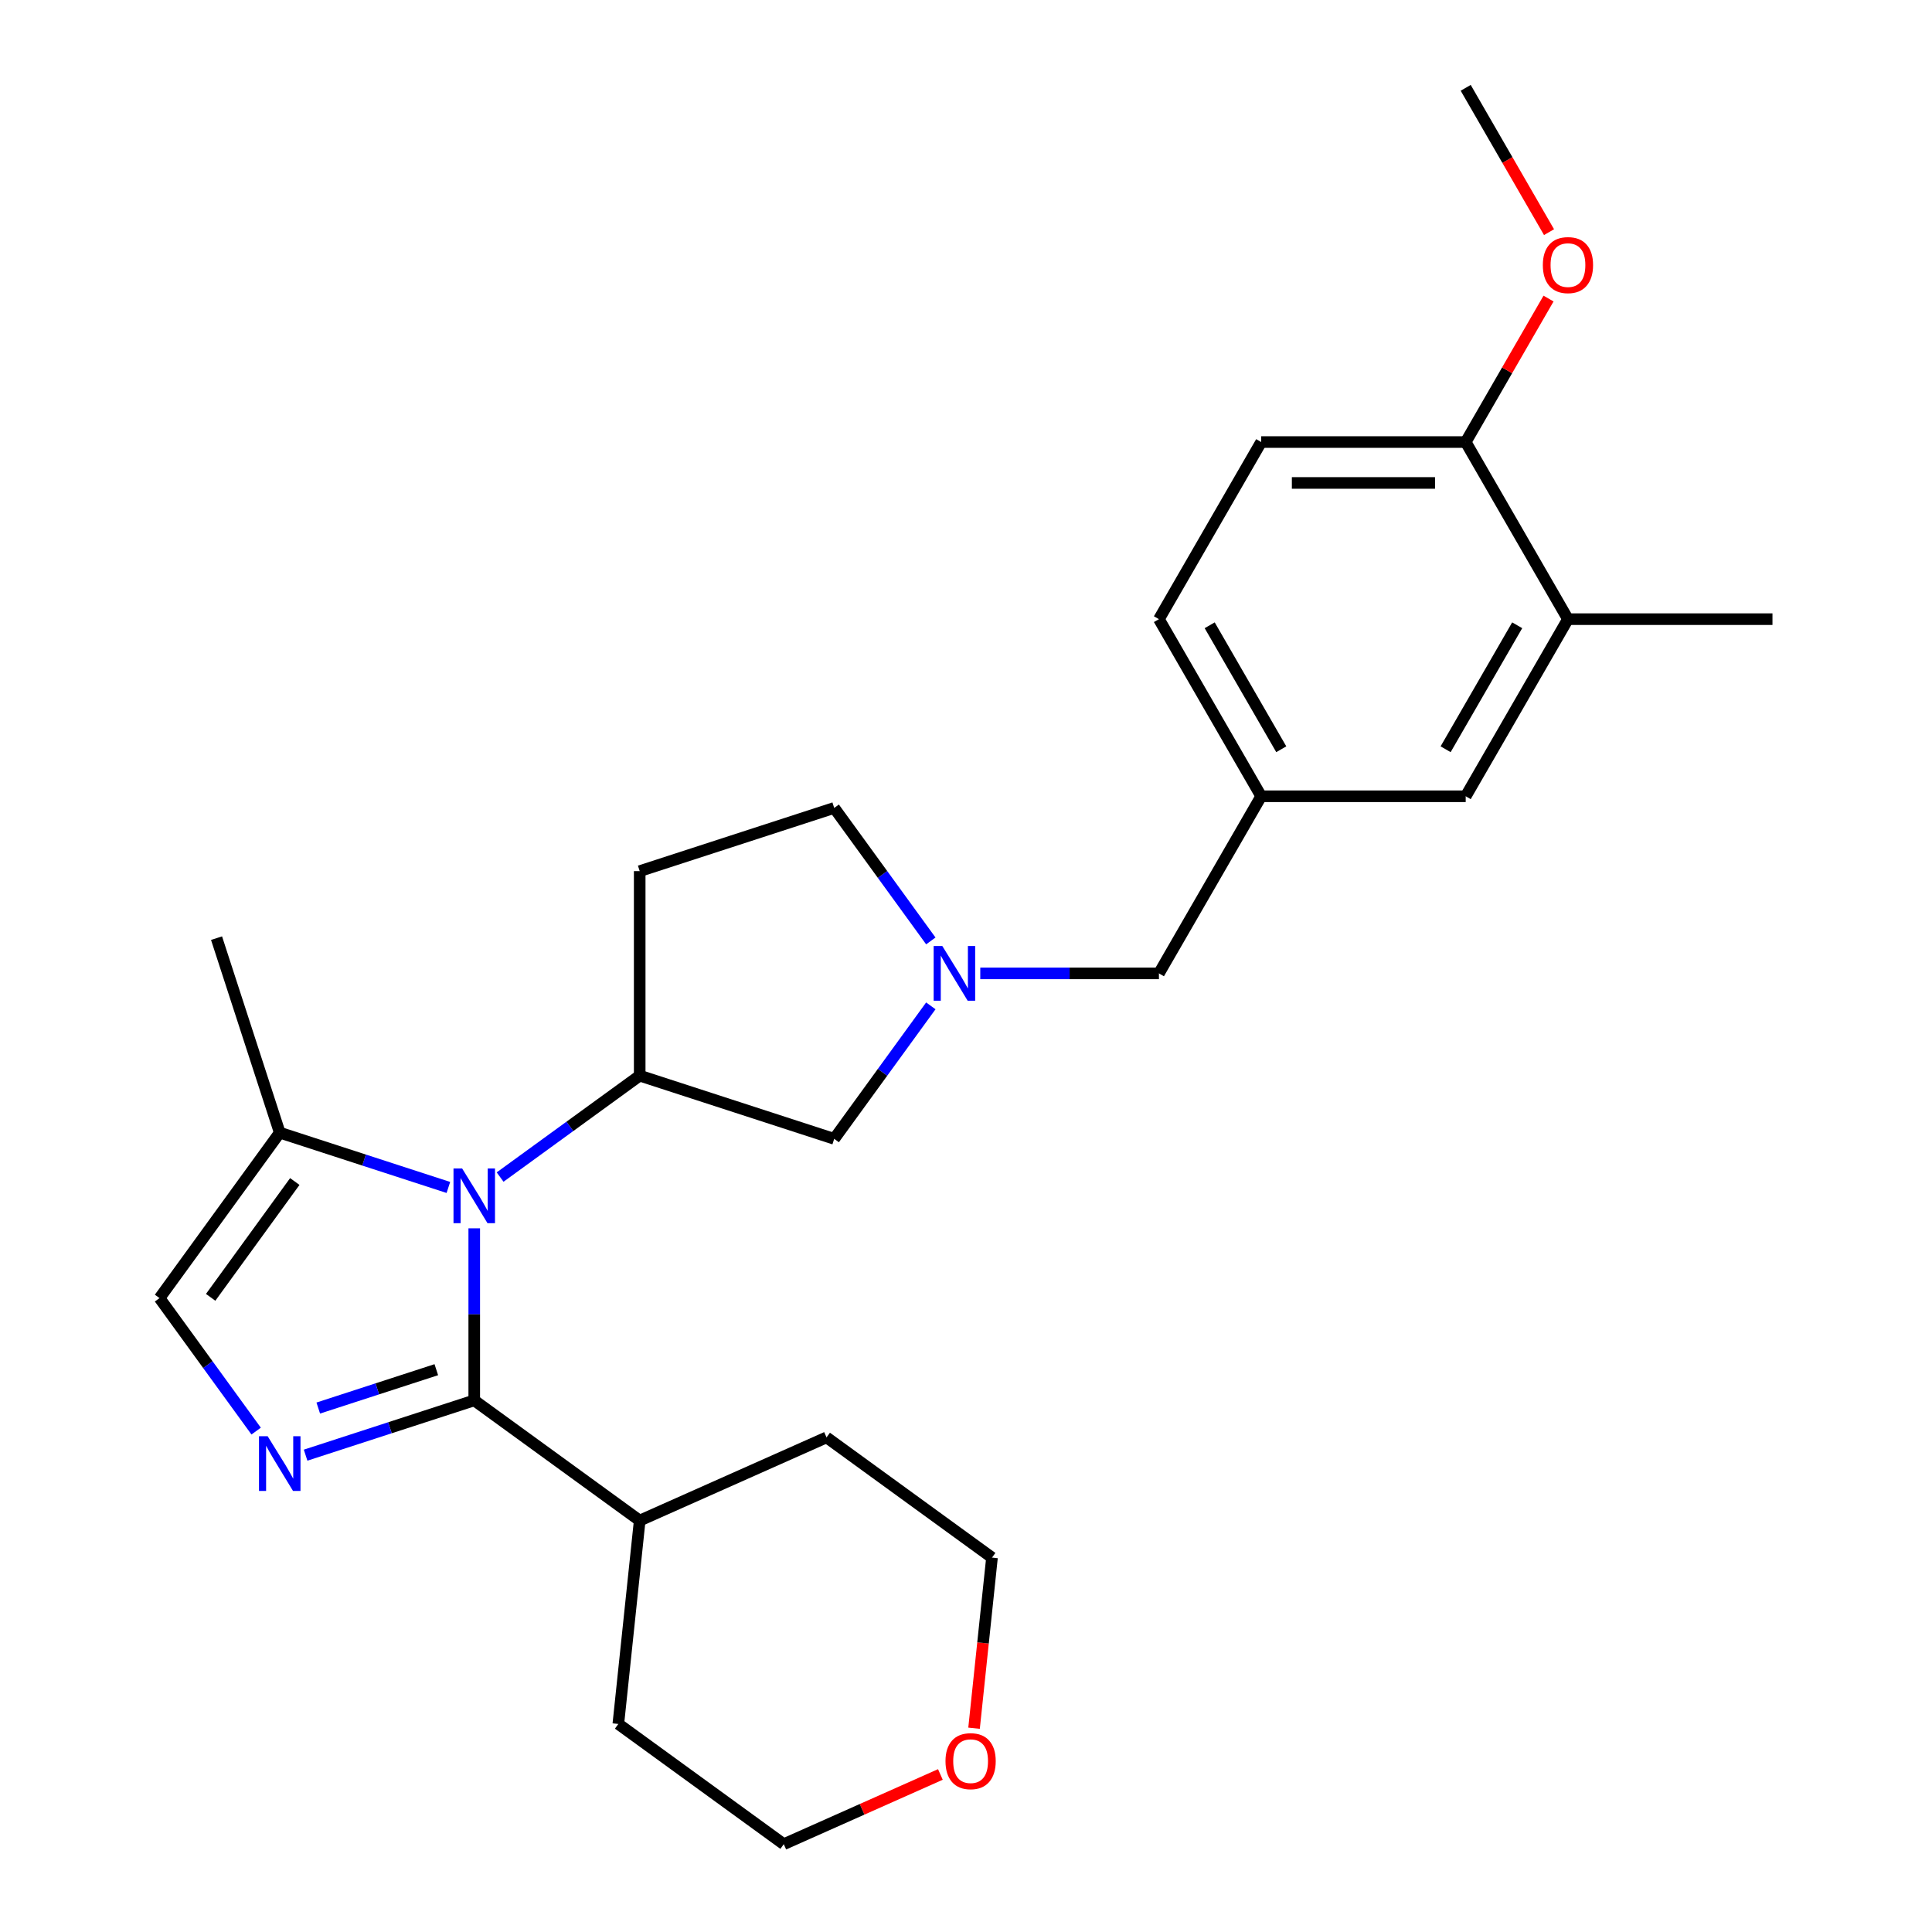 <?xml version='1.0' encoding='iso-8859-1'?>
<svg version='1.1' baseProfile='full'
              xmlns='http://www.w3.org/2000/svg'
                      xmlns:rdkit='http://www.rdkit.org/xml'
                      xmlns:xlink='http://www.w3.org/1999/xlink'
                  xml:space='preserve'
width='1000px' height='1000px' viewBox='0 0 1000 1000'>
<!-- END OF HEADER -->
<rect style='opacity:1.0;fill:#FFFFFF;stroke:none' width='1000' height='1000' x='0' y='0'> </rect>
<path class='bond-0' d='M 245.469,635.779 L 245.469,680.304' style='fill:none;fill-rule:evenodd;stroke:#0000FF;stroke-width:6px;stroke-linecap:butt;stroke-linejoin:miter;stroke-opacity:1' />
<path class='bond-0' d='M 245.469,680.304 L 245.469,724.828' style='fill:none;fill-rule:evenodd;stroke:#000000;stroke-width:6px;stroke-linecap:butt;stroke-linejoin:miter;stroke-opacity:1' />
<path class='bond-2' d='M 258.855,609.247 L 294.981,582.999' style='fill:none;fill-rule:evenodd;stroke:#0000FF;stroke-width:6px;stroke-linecap:butt;stroke-linejoin:miter;stroke-opacity:1' />
<path class='bond-2' d='M 294.981,582.999 L 331.108,556.752' style='fill:none;fill-rule:evenodd;stroke:#000000;stroke-width:6px;stroke-linecap:butt;stroke-linejoin:miter;stroke-opacity:1' />
<path class='bond-3' d='M 232.082,614.623 L 188.438,600.442' style='fill:none;fill-rule:evenodd;stroke:#0000FF;stroke-width:6px;stroke-linecap:butt;stroke-linejoin:miter;stroke-opacity:1' />
<path class='bond-3' d='M 188.438,600.442 L 144.794,586.261' style='fill:none;fill-rule:evenodd;stroke:#000000;stroke-width:6px;stroke-linecap:butt;stroke-linejoin:miter;stroke-opacity:1' />
<path class='bond-1' d='M 245.469,724.828 L 201.824,739.009' style='fill:none;fill-rule:evenodd;stroke:#000000;stroke-width:6px;stroke-linecap:butt;stroke-linejoin:miter;stroke-opacity:1' />
<path class='bond-1' d='M 201.824,739.009 L 158.18,753.19' style='fill:none;fill-rule:evenodd;stroke:#0000FF;stroke-width:6px;stroke-linecap:butt;stroke-linejoin:miter;stroke-opacity:1' />
<path class='bond-1' d='M 225.833,708.948 L 195.282,718.874' style='fill:none;fill-rule:evenodd;stroke:#000000;stroke-width:6px;stroke-linecap:butt;stroke-linejoin:miter;stroke-opacity:1' />
<path class='bond-1' d='M 195.282,718.874 L 164.731,728.801' style='fill:none;fill-rule:evenodd;stroke:#0000FF;stroke-width:6px;stroke-linecap:butt;stroke-linejoin:miter;stroke-opacity:1' />
<path class='bond-9' d='M 245.469,724.828 L 331.108,787.049' style='fill:none;fill-rule:evenodd;stroke:#000000;stroke-width:6px;stroke-linecap:butt;stroke-linejoin:miter;stroke-opacity:1' />
<path class='bond-26' d='M 132.583,740.733 L 107.578,706.317' style='fill:none;fill-rule:evenodd;stroke:#0000FF;stroke-width:6px;stroke-linecap:butt;stroke-linejoin:miter;stroke-opacity:1' />
<path class='bond-26' d='M 107.578,706.317 L 82.573,671.9' style='fill:none;fill-rule:evenodd;stroke:#000000;stroke-width:6px;stroke-linecap:butt;stroke-linejoin:miter;stroke-opacity:1' />
<path class='bond-6' d='M 331.108,556.752 L 431.783,589.463' style='fill:none;fill-rule:evenodd;stroke:#000000;stroke-width:6px;stroke-linecap:butt;stroke-linejoin:miter;stroke-opacity:1' />
<path class='bond-7' d='M 331.108,556.752 L 331.108,450.896' style='fill:none;fill-rule:evenodd;stroke:#000000;stroke-width:6px;stroke-linecap:butt;stroke-linejoin:miter;stroke-opacity:1' />
<path class='bond-4' d='M 144.794,586.261 L 82.573,671.9' style='fill:none;fill-rule:evenodd;stroke:#000000;stroke-width:6px;stroke-linecap:butt;stroke-linejoin:miter;stroke-opacity:1' />
<path class='bond-4' d='M 152.588,611.551 L 109.034,671.499' style='fill:none;fill-rule:evenodd;stroke:#000000;stroke-width:6px;stroke-linecap:butt;stroke-linejoin:miter;stroke-opacity:1' />
<path class='bond-19' d='M 144.794,586.261 L 112.082,485.586' style='fill:none;fill-rule:evenodd;stroke:#000000;stroke-width:6px;stroke-linecap:butt;stroke-linejoin:miter;stroke-opacity:1' />
<path class='bond-5' d='M 481.793,520.63 L 456.788,555.047' style='fill:none;fill-rule:evenodd;stroke:#0000FF;stroke-width:6px;stroke-linecap:butt;stroke-linejoin:miter;stroke-opacity:1' />
<path class='bond-5' d='M 456.788,555.047 L 431.783,589.463' style='fill:none;fill-rule:evenodd;stroke:#000000;stroke-width:6px;stroke-linecap:butt;stroke-linejoin:miter;stroke-opacity:1' />
<path class='bond-13' d='M 507.39,503.824 L 553.624,503.824' style='fill:none;fill-rule:evenodd;stroke:#0000FF;stroke-width:6px;stroke-linecap:butt;stroke-linejoin:miter;stroke-opacity:1' />
<path class='bond-13' d='M 553.624,503.824 L 599.859,503.824' style='fill:none;fill-rule:evenodd;stroke:#000000;stroke-width:6px;stroke-linecap:butt;stroke-linejoin:miter;stroke-opacity:1' />
<path class='bond-27' d='M 481.793,487.018 L 456.788,452.601' style='fill:none;fill-rule:evenodd;stroke:#0000FF;stroke-width:6px;stroke-linecap:butt;stroke-linejoin:miter;stroke-opacity:1' />
<path class='bond-27' d='M 456.788,452.601 L 431.783,418.185' style='fill:none;fill-rule:evenodd;stroke:#000000;stroke-width:6px;stroke-linecap:butt;stroke-linejoin:miter;stroke-opacity:1' />
<path class='bond-14' d='M 331.108,450.896 L 431.783,418.185' style='fill:none;fill-rule:evenodd;stroke:#000000;stroke-width:6px;stroke-linecap:butt;stroke-linejoin:miter;stroke-opacity:1' />
<path class='bond-8' d='M 811.571,320.476 L 758.643,412.15' style='fill:none;fill-rule:evenodd;stroke:#000000;stroke-width:6px;stroke-linecap:butt;stroke-linejoin:miter;stroke-opacity:1' />
<path class='bond-8' d='M 785.297,323.642 L 748.247,387.813' style='fill:none;fill-rule:evenodd;stroke:#000000;stroke-width:6px;stroke-linecap:butt;stroke-linejoin:miter;stroke-opacity:1' />
<path class='bond-20' d='M 811.571,320.476 L 917.427,320.476' style='fill:none;fill-rule:evenodd;stroke:#000000;stroke-width:6px;stroke-linecap:butt;stroke-linejoin:miter;stroke-opacity:1' />
<path class='bond-29' d='M 811.571,320.476 L 758.643,228.802' style='fill:none;fill-rule:evenodd;stroke:#000000;stroke-width:6px;stroke-linecap:butt;stroke-linejoin:miter;stroke-opacity:1' />
<path class='bond-23' d='M 331.108,787.049 L 427.812,743.993' style='fill:none;fill-rule:evenodd;stroke:#000000;stroke-width:6px;stroke-linecap:butt;stroke-linejoin:miter;stroke-opacity:1' />
<path class='bond-24' d='M 331.108,787.049 L 320.043,892.325' style='fill:none;fill-rule:evenodd;stroke:#000000;stroke-width:6px;stroke-linecap:butt;stroke-linejoin:miter;stroke-opacity:1' />
<path class='bond-10' d='M 758.643,228.802 L 652.787,228.802' style='fill:none;fill-rule:evenodd;stroke:#000000;stroke-width:6px;stroke-linecap:butt;stroke-linejoin:miter;stroke-opacity:1' />
<path class='bond-10' d='M 742.765,249.974 L 668.666,249.974' style='fill:none;fill-rule:evenodd;stroke:#000000;stroke-width:6px;stroke-linecap:butt;stroke-linejoin:miter;stroke-opacity:1' />
<path class='bond-18' d='M 758.643,228.802 L 780.082,191.669' style='fill:none;fill-rule:evenodd;stroke:#000000;stroke-width:6px;stroke-linecap:butt;stroke-linejoin:miter;stroke-opacity:1' />
<path class='bond-18' d='M 780.082,191.669 L 801.521,154.535' style='fill:none;fill-rule:evenodd;stroke:#FF0000;stroke-width:6px;stroke-linecap:butt;stroke-linejoin:miter;stroke-opacity:1' />
<path class='bond-11' d='M 758.643,412.15 L 652.787,412.15' style='fill:none;fill-rule:evenodd;stroke:#000000;stroke-width:6px;stroke-linecap:butt;stroke-linejoin:miter;stroke-opacity:1' />
<path class='bond-12' d='M 652.787,412.15 L 599.859,503.824' style='fill:none;fill-rule:evenodd;stroke:#000000;stroke-width:6px;stroke-linecap:butt;stroke-linejoin:miter;stroke-opacity:1' />
<path class='bond-17' d='M 652.787,412.15 L 599.859,320.476' style='fill:none;fill-rule:evenodd;stroke:#000000;stroke-width:6px;stroke-linecap:butt;stroke-linejoin:miter;stroke-opacity:1' />
<path class='bond-17' d='M 663.183,387.813 L 626.133,323.642' style='fill:none;fill-rule:evenodd;stroke:#000000;stroke-width:6px;stroke-linecap:butt;stroke-linejoin:miter;stroke-opacity:1' />
<path class='bond-15' d='M 486.74,918.456 L 446.211,936.501' style='fill:none;fill-rule:evenodd;stroke:#FF0000;stroke-width:6px;stroke-linecap:butt;stroke-linejoin:miter;stroke-opacity:1' />
<path class='bond-15' d='M 446.211,936.501 L 405.682,954.545' style='fill:none;fill-rule:evenodd;stroke:#000000;stroke-width:6px;stroke-linecap:butt;stroke-linejoin:miter;stroke-opacity:1' />
<path class='bond-28' d='M 504.169,894.524 L 508.81,850.369' style='fill:none;fill-rule:evenodd;stroke:#FF0000;stroke-width:6px;stroke-linecap:butt;stroke-linejoin:miter;stroke-opacity:1' />
<path class='bond-28' d='M 508.81,850.369 L 513.451,806.214' style='fill:none;fill-rule:evenodd;stroke:#000000;stroke-width:6px;stroke-linecap:butt;stroke-linejoin:miter;stroke-opacity:1' />
<path class='bond-16' d='M 652.787,228.802 L 599.859,320.476' style='fill:none;fill-rule:evenodd;stroke:#000000;stroke-width:6px;stroke-linecap:butt;stroke-linejoin:miter;stroke-opacity:1' />
<path class='bond-25' d='M 801.775,120.162 L 780.209,82.808' style='fill:none;fill-rule:evenodd;stroke:#FF0000;stroke-width:6px;stroke-linecap:butt;stroke-linejoin:miter;stroke-opacity:1' />
<path class='bond-25' d='M 780.209,82.808 L 758.643,45.455' style='fill:none;fill-rule:evenodd;stroke:#000000;stroke-width:6px;stroke-linecap:butt;stroke-linejoin:miter;stroke-opacity:1' />
<path class='bond-21' d='M 513.451,806.214 L 427.812,743.993' style='fill:none;fill-rule:evenodd;stroke:#000000;stroke-width:6px;stroke-linecap:butt;stroke-linejoin:miter;stroke-opacity:1' />
<path class='bond-22' d='M 405.682,954.545 L 320.043,892.325' style='fill:none;fill-rule:evenodd;stroke:#000000;stroke-width:6px;stroke-linecap:butt;stroke-linejoin:miter;stroke-opacity:1' />
<path  class='atom-0' d='M 239.209 604.812
L 248.489 619.812
Q 249.409 621.292, 250.889 623.972
Q 252.369 626.652, 252.449 626.812
L 252.449 604.812
L 256.209 604.812
L 256.209 633.132
L 252.329 633.132
L 242.369 616.732
Q 241.209 614.812, 239.969 612.612
Q 238.769 610.412, 238.409 609.732
L 238.409 633.132
L 234.729 633.132
L 234.729 604.812
L 239.209 604.812
' fill='#0000FF'/>
<path  class='atom-2' d='M 138.534 743.38
L 147.814 758.38
Q 148.734 759.86, 150.214 762.54
Q 151.694 765.22, 151.774 765.38
L 151.774 743.38
L 155.534 743.38
L 155.534 771.7
L 151.654 771.7
L 141.694 755.3
Q 140.534 753.38, 139.294 751.18
Q 138.094 748.98, 137.734 748.3
L 137.734 771.7
L 134.054 771.7
L 134.054 743.38
L 138.534 743.38
' fill='#0000FF'/>
<path  class='atom-6' d='M 487.743 489.664
L 497.023 504.664
Q 497.943 506.144, 499.423 508.824
Q 500.903 511.504, 500.983 511.664
L 500.983 489.664
L 504.743 489.664
L 504.743 517.984
L 500.863 517.984
L 490.903 501.584
Q 489.743 499.664, 488.503 497.464
Q 487.303 495.264, 486.943 494.584
L 486.943 517.984
L 483.263 517.984
L 483.263 489.664
L 487.743 489.664
' fill='#0000FF'/>
<path  class='atom-16' d='M 489.386 911.57
Q 489.386 904.77, 492.746 900.97
Q 496.106 897.17, 502.386 897.17
Q 508.666 897.17, 512.026 900.97
Q 515.386 904.77, 515.386 911.57
Q 515.386 918.45, 511.986 922.37
Q 508.586 926.25, 502.386 926.25
Q 496.146 926.25, 492.746 922.37
Q 489.386 918.49, 489.386 911.57
M 502.386 923.05
Q 506.706 923.05, 509.026 920.17
Q 511.386 917.25, 511.386 911.57
Q 511.386 906.01, 509.026 903.21
Q 506.706 900.37, 502.386 900.37
Q 498.066 900.37, 495.706 903.17
Q 493.386 905.97, 493.386 911.57
Q 493.386 917.29, 495.706 920.17
Q 498.066 923.05, 502.386 923.05
' fill='#FF0000'/>
<path  class='atom-19' d='M 798.571 137.208
Q 798.571 130.408, 801.931 126.608
Q 805.291 122.808, 811.571 122.808
Q 817.851 122.808, 821.211 126.608
Q 824.571 130.408, 824.571 137.208
Q 824.571 144.088, 821.171 148.008
Q 817.771 151.888, 811.571 151.888
Q 805.331 151.888, 801.931 148.008
Q 798.571 144.128, 798.571 137.208
M 811.571 148.688
Q 815.891 148.688, 818.211 145.808
Q 820.571 142.888, 820.571 137.208
Q 820.571 131.648, 818.211 128.848
Q 815.891 126.008, 811.571 126.008
Q 807.251 126.008, 804.891 128.808
Q 802.571 131.608, 802.571 137.208
Q 802.571 142.928, 804.891 145.808
Q 807.251 148.688, 811.571 148.688
' fill='#FF0000'/>
</svg>
